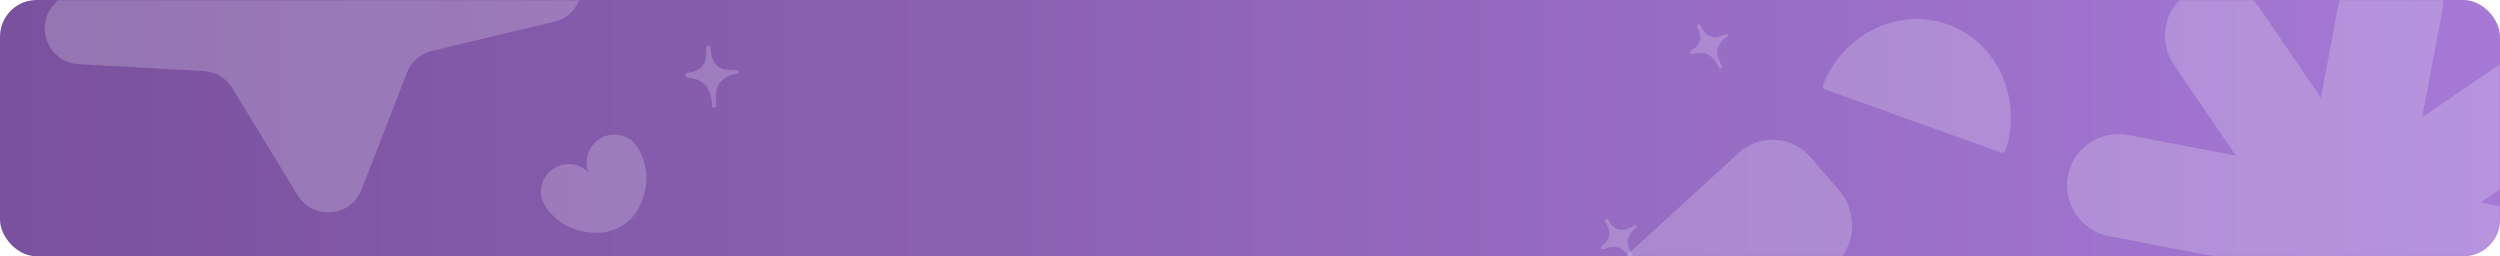 <?xml version="1.0" encoding="UTF-8"?> <svg xmlns="http://www.w3.org/2000/svg" width="1161" height="119" viewBox="0 0 1161 119" fill="none"><rect width="1161" height="119" rx="17" fill="url(#paint0_linear_91_2610)"></rect><mask id="mask0_91_2610" style="mask-type:alpha" maskUnits="userSpaceOnUse" x="0" y="0" width="1161" height="119"><rect width="1161" height="119" rx="17" fill="url(#paint1_linear_91_2610)"></rect></mask><g mask="url(#mask0_91_2610)"><g filter="url(#filter0_f_91_2610)"><path d="M66.198 -56.847L51.261 -113.185C47.737 -126.482 60.985 -138.043 73.713 -132.742L127.517 -110.328C130.001 -109.292 132.698 -108.876 135.378 -109.116C138.058 -109.355 140.64 -110.243 142.9 -111.702L191.87 -143.309C203.422 -150.768 218.521 -141.738 217.403 -128.014L212.708 -69.923C212.49 -67.241 212.929 -64.546 213.985 -62.071C215.042 -59.595 216.685 -57.414 218.773 -55.715L263.97 -18.911C274.636 -10.228 270.712 6.918 257.333 10.101L200.625 23.606C198.007 24.23 195.581 25.48 193.554 27.249C191.528 29.018 189.961 31.254 188.991 33.763L167.913 88.048C162.95 100.873 145.431 102.44 138.262 90.708L107.909 40.945C106.508 38.647 104.569 36.724 102.26 35.343C99.951 33.961 97.34 33.162 94.653 33.014L36.452 29.807C22.726 29.02 15.811 12.871 24.771 2.432L62.714 -41.811C64.47 -43.847 65.704 -46.28 66.311 -48.899C66.918 -51.519 66.879 -54.246 66.198 -56.847Z" fill="white" fill-opacity="0.2"></path><path d="M293.884 65.722C289.574 61.993 283.296 61.372 278.327 64.579C275.843 66.187 273.987 68.594 273.067 71.4C272.148 74.206 272.222 77.24 273.276 79.996C271.189 77.906 268.444 76.596 265.502 76.283C262.559 75.97 259.596 76.673 257.109 78.275C252.141 81.484 250.137 87.452 251.784 92.902C252.227 94.371 254.28 97.483 254.856 98.076C262.041 106.478 271.009 108.311 278.083 108.083C282.052 107.96 285.912 106.756 289.246 104.603C292.58 102.45 295.261 99.43 296.999 95.869C300.103 89.524 302.099 80.611 297.356 70.631C297.053 69.87 295.048 66.727 293.884 65.722Z" fill="white" fill-opacity="0.2"></path><path d="M1171.86 183.199L1143.09 141.066L1193.15 150.654C1196.24 151.246 1199.41 151.225 1202.49 150.591C1205.57 149.957 1208.49 148.723 1211.08 146.96C1213.68 145.196 1215.9 142.938 1217.62 140.313C1219.33 137.689 1220.52 134.75 1221.1 131.664C1221.68 128.578 1221.64 125.405 1220.99 122.327C1220.35 119.25 1219.1 116.327 1217.32 113.726C1215.55 111.125 1213.28 108.897 1210.65 107.169C1208.01 105.441 1205.07 104.247 1201.98 103.655L1151.89 94.054L1193.93 65.479C1199.18 61.919 1202.78 56.418 1203.95 50.186C1205.13 43.954 1203.77 37.502 1200.19 32.248C1196.6 26.994 1191.08 23.37 1184.84 22.172C1178.6 20.974 1172.15 22.301 1166.91 25.861L1124.87 54.436L1134.27 4.428C1134.85 1.342 1134.81 -1.831 1134.16 -4.909C1133.52 -7.986 1132.27 -10.909 1130.49 -13.51C1128.72 -16.111 1126.45 -18.339 1123.81 -20.067C1121.18 -21.795 1118.24 -22.989 1115.15 -23.581C1112.05 -24.173 1108.88 -24.151 1105.8 -23.518C1102.73 -22.884 1099.81 -21.65 1097.21 -19.886C1094.62 -18.123 1092.4 -15.864 1090.68 -13.24C1088.96 -10.615 1087.78 -7.676 1087.2 -4.59L1077.86 45.441L1049.09 3.309C1047.32 0.708 1045.05 -1.521 1042.42 -3.25C1039.78 -4.979 1036.84 -6.174 1033.75 -6.767C1030.66 -7.36 1027.48 -7.339 1024.41 -6.706C1021.33 -6.073 1018.41 -4.841 1015.81 -3.078C1013.22 -1.315 1011 0.942 1009.28 3.566C1007.56 6.19 1006.38 9.129 1005.8 12.215C1005.21 15.301 1005.25 18.473 1005.89 21.551C1006.54 24.628 1007.79 27.552 1009.56 30.153L1038.33 72.285L988.267 62.698C985.177 62.105 982.003 62.127 978.925 62.761C975.848 63.395 972.929 64.629 970.334 66.392C967.739 68.156 965.519 70.414 963.801 73.038C962.082 75.663 960.9 78.602 960.32 81.688C959.741 84.774 959.775 87.946 960.423 91.024C961.07 94.102 962.317 97.025 964.092 99.625C965.868 102.226 968.137 104.454 970.771 106.182C973.404 107.91 976.35 109.105 979.441 109.697L1029.51 119.284L987.465 147.859C984.869 149.622 982.649 151.88 980.93 154.504C979.211 157.128 978.027 160.066 977.447 163.152C976.866 166.238 976.9 169.41 977.546 172.488C978.193 175.566 979.439 178.489 981.213 181.091C982.988 183.692 985.256 185.92 987.889 187.649C990.522 189.378 993.468 190.573 996.558 191.166C999.649 191.76 1002.82 191.739 1005.9 191.106C1008.98 190.473 1011.9 189.24 1014.49 187.478L1056.53 158.903L1047.15 208.894C1046.57 211.98 1046.6 215.152 1047.25 218.23C1047.9 221.308 1049.15 224.231 1050.92 226.832C1052.7 229.432 1054.97 231.66 1057.6 233.388C1060.23 235.116 1063.18 236.311 1066.27 236.903C1069.36 237.495 1072.53 237.473 1075.61 236.839C1078.69 236.205 1081.61 234.971 1084.2 233.208C1086.8 231.444 1089.02 229.186 1090.74 226.562C1092.45 223.937 1093.64 220.998 1094.22 217.912L1103.6 167.92L1132.37 210.053C1135.95 215.306 1141.47 218.931 1147.72 220.129C1153.96 221.326 1160.41 219.999 1165.65 216.44C1170.89 212.88 1174.5 207.379 1175.67 201.147C1176.84 194.915 1175.49 188.463 1171.9 183.209L1171.86 183.199Z" fill="white" fill-opacity="0.2"></path><path d="M801.464 15.89C799.065 16.622 796.972 17.871 794.431 16.935C792.143 16.092 790.664 14.076 789.779 11.883C789.745 11.79 789.692 11.706 789.623 11.636C789.554 11.566 789.471 11.512 789.379 11.478C788.847 11.05 787.866 11.609 788.206 12.382C789.146 14.508 790.122 16.801 789.381 19.142C788.802 20.977 787.369 22.272 785.699 23.227C784.344 24.002 784.474 25.557 786.482 25.001C788.907 24.321 791.445 24.194 793.554 25.513C795.389 26.661 796.731 28.374 797.733 30.263C797.855 30.521 797.981 30.775 798.109 31.026C798.121 31.051 798.135 31.073 798.148 31.095L798.255 31.324C798.659 32.212 800.049 31.601 799.643 30.709C799.46 30.307 799.262 29.908 799.051 29.515C797.944 27.237 796.983 24.773 797.777 22.243C798.497 19.971 800.192 18.197 802.177 16.948C802.928 16.475 802.574 15.548 801.464 15.89Z" fill="white" fill-opacity="0.2"></path><path d="M758.943 104.776C756.647 105.784 754.714 107.269 752.081 106.638C749.71 106.069 748.005 104.24 746.869 102.166C746.825 102.078 746.762 102.001 746.685 101.939C746.609 101.878 746.519 101.834 746.424 101.811C745.846 101.449 744.936 102.119 745.366 102.846C746.548 104.847 747.786 107.01 747.325 109.422C746.965 111.312 745.694 112.767 744.147 113.91C742.892 114.839 743.204 116.368 745.133 115.581C747.461 114.621 749.967 114.197 752.216 115.26C754.173 116.185 755.707 117.728 756.923 119.487C757.075 119.728 757.23 119.966 757.386 120.2C757.401 120.224 757.418 120.244 757.433 120.264L757.567 120.479C758.072 121.314 759.38 120.544 758.873 119.706C758.643 119.328 758.401 118.955 758.145 118.589C756.778 116.457 755.534 114.123 756.026 111.517C756.476 109.176 757.951 107.216 759.775 105.742C760.466 105.184 760.006 104.306 758.943 104.776Z" fill="white" fill-opacity="0.2"></path><path d="M341.79 32.615C338.642 32.328 335.605 32.79 333.085 30.489C330.815 28.417 330.048 25.36 330.058 22.379C330.063 22.255 330.041 22.132 329.994 22.017C329.947 21.903 329.875 21.8 329.784 21.716C329.367 20.965 327.955 21.15 327.985 22.214C328.07 25.142 328.119 28.283 326.141 30.663C324.592 32.529 322.303 33.359 319.9 33.679C317.95 33.939 317.361 35.816 319.971 36.123C323.123 36.482 326.146 37.541 327.98 40.083C329.576 42.296 330.328 44.934 330.598 47.616C330.619 47.974 330.644 48.331 330.675 48.685C330.677 48.72 330.683 48.752 330.687 48.783L330.704 49.102C330.753 50.331 332.665 50.279 332.616 49.045C332.593 48.488 332.552 47.929 332.494 47.369C332.284 44.184 332.334 40.851 334.464 38.276C336.387 35.967 339.209 34.703 342.12 34.188C343.221 33.993 343.249 32.744 341.79 32.615Z" fill="white" fill-opacity="0.2"></path><path d="M904.609 11.369C881.764 3.162 856.25 15.575 846.724 39.176C846.631 39.407 846.586 39.654 846.59 39.903C846.595 40.152 846.65 40.397 846.752 40.624C846.854 40.852 847.001 41.056 847.184 41.225C847.367 41.394 847.582 41.525 847.817 41.609L929.06 70.795C929.294 70.879 929.543 70.915 929.792 70.901C930.041 70.886 930.284 70.822 930.507 70.712C930.731 70.602 930.93 70.448 931.092 70.26C931.254 70.071 931.377 69.852 931.453 69.615C939.188 45.371 927.453 19.576 904.609 11.369Z" fill="white" fill-opacity="0.2"></path><path d="M288.952 305.079C336.862 295.096 367.608 248.163 357.624 200.253C347.641 152.343 300.709 121.597 252.798 131.581C204.888 141.564 174.142 188.496 184.126 236.407C194.109 284.317 241.041 315.063 288.952 305.079Z" fill="white" fill-opacity="0.2"></path><path d="M756.486 177.662L743.244 162.329C739.07 157.493 736.925 151.158 737.28 144.717C737.635 138.275 740.462 132.256 745.138 127.981L807.498 70.984C809.813 68.867 812.514 67.243 815.444 66.204C818.375 65.165 821.478 64.731 824.577 64.928C827.676 65.124 830.71 65.948 833.506 67.35C836.302 68.752 838.805 70.707 840.872 73.102L854.114 88.441C858.288 93.277 860.434 99.613 860.079 106.054C859.723 112.496 856.897 118.516 852.22 122.791L789.852 179.781C785.175 184.052 779.034 186.228 772.777 185.831C766.52 185.434 760.66 182.495 756.486 177.662V177.662Z" fill="white" fill-opacity="0.2"></path></g></g><defs><filter id="filter0_f_91_2610" x="8.544" y="-158.196" width="1225.16" height="477.356" filterUnits="userSpaceOnUse" color-interpolation-filters="sRGB"><feFlood flood-opacity="0" result="BackgroundImageFix"></feFlood><feBlend mode="normal" in="SourceGraphic" in2="BackgroundImageFix" result="shape"></feBlend><feGaussianBlur stdDeviation="6.1" result="effect1_foregroundBlur_91_2610"></feGaussianBlur></filter><linearGradient id="paint0_linear_91_2610" x1="0" y1="59.5" x2="1161" y2="59.5" gradientUnits="userSpaceOnUse"><stop stop-color="#7A519E"></stop><stop offset="1" stop-color="#A579D5"></stop></linearGradient><linearGradient id="paint1_linear_91_2610" x1="0" y1="59.5" x2="1161" y2="59.5" gradientUnits="userSpaceOnUse"><stop stop-color="#EB71BE"></stop><stop offset="1" stop-color="#EABDDB"></stop></linearGradient></defs></svg> 